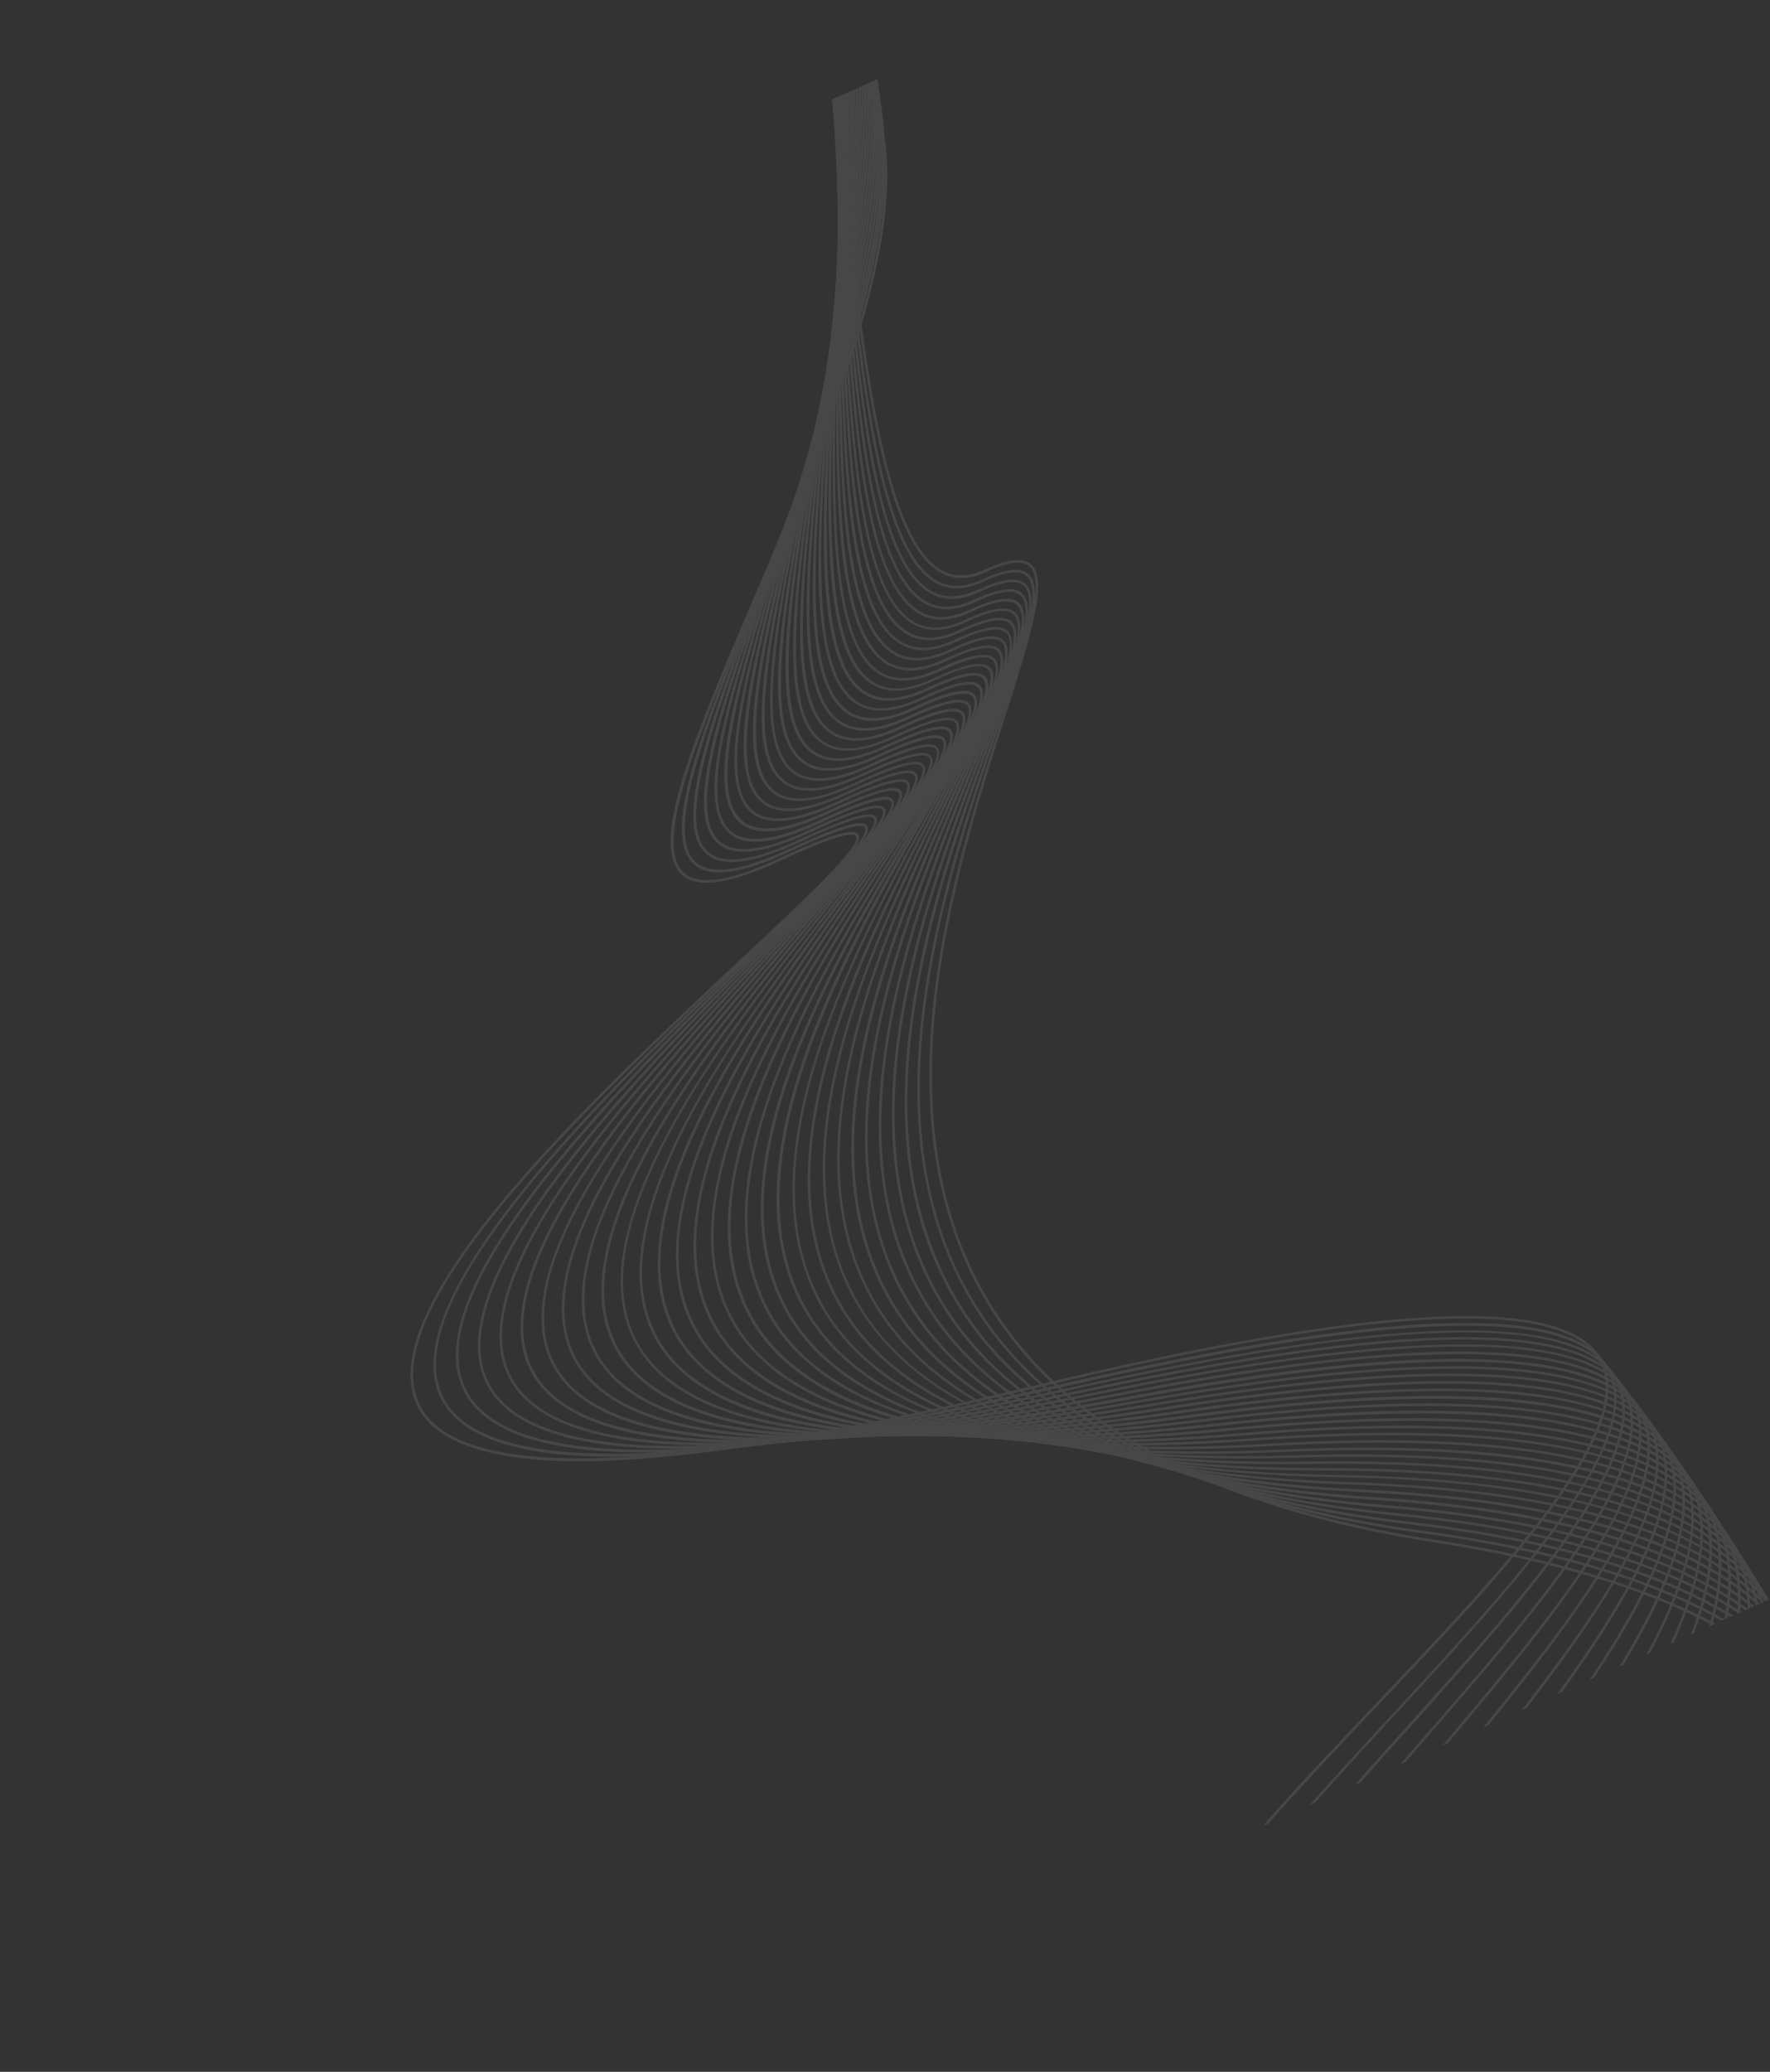 <?xml version="1.0" encoding="UTF-8"?> <svg xmlns="http://www.w3.org/2000/svg" width="1036" height="1212" viewBox="0 0 1036 1212" fill="none"><rect x="0" y="0" width="1036" height="1212" fill="#333333" stroke="none"/><g opacity="0.1" clip-path="url(#clip0_184_2817)"><path d="M805.887 998.26C881.989 918.164 960.688 835.313 937.2 794.71C915.258 756.717 804.967 762.338 599.946 811.882C388.834 862.895 269.823 866.646 246.283 822.956C215.885 766.55 346.933 644.261 433.565 563.215C481.704 518.26 506.523 494.575 502.397 488.225C500.447 485.303 493.41 484.654 455.964 502.221C426.747 515.808 408.398 518.431 399.892 510.168C381.676 492.475 410.441 425.792 443.594 348.233C488.787 242.989 544.224 113.593 507.264 49.118L505.842 49.753C542.646 113.539 487.285 242.598 442.152 347.55C407.243 428.814 379.793 493.012 398.711 511.341C407.724 520.06 426.61 517.538 456.491 503.655C490.672 487.774 499.569 486.985 501.025 489.142C504.738 494.652 471.242 525.893 432.529 562.084C345.483 643.392 214.008 766.251 244.854 823.746C256.145 844.687 288.679 855.148 341.602 854.829C401.034 854.485 488.073 840.514 600.283 813.4C804.419 763.911 914.218 758.206 935.786 795.532C958.681 835.147 880.388 917.551 804.675 997.246C781.496 1021.72 758.452 1045.9 739.049 1068.3L742.209 1066.89C761.368 1045.13 783.45 1022.02 805.887 998.26Z" fill="white"></path><path d="M815.221 1004.56C889.327 924.406 965.777 841.612 941.662 800.114C919.173 761.493 810.375 765.535 609.028 812.527C401.498 860.954 284.037 862.912 259.971 818.471C228.818 760.885 356.433 638.802 440.855 557.984C487.688 513.158 511.902 489.478 507.576 483.104C505.562 480.21 498.62 479.519 461.908 496.606C433.656 509.724 415.56 512.234 406.942 504.059C388.191 486.187 415.601 418.592 447.484 340.312C488.437 239.238 538.382 116.127 510.266 47.777L508.876 48.398C536.71 116.116 486.901 238.938 445.828 339.914C412.544 421.931 386.326 486.679 405.774 505.264C414.896 513.972 433.372 511.634 462.463 498.103C495.886 482.561 504.54 481.994 506.2 484.098C510.019 489.675 477.423 520.894 439.69 556.988C355.166 638.002 226.938 760.663 258.665 819.282C270.231 840.668 302.541 851.647 354.823 852.183C413.434 852.547 499.163 839.884 609.496 814.253C810.078 767.413 918.344 763.115 940.441 801.114C963.967 841.548 887.797 923.952 814.143 1003.68C797.552 1021.6 781.234 1039.28 766.264 1056.25L769.645 1054.74C783.92 1038.42 799.488 1021.6 815.221 1004.56Z" fill="white"></path><path d="M824.57 1011.23C896.539 931.046 971.011 848.15 946.247 805.879C923.23 766.584 815.947 769.267 618.062 813.574C414.058 859.287 298.111 859.544 273.491 814.288C241.506 755.518 365.783 633.6 448.03 552.919C493.651 508.18 517.229 484.518 512.751 478.06C510.769 475.152 504.048 474.362 467.894 491.086C440.369 503.879 422.701 506.159 414.114 497.971C394.745 480.072 420.943 411.463 451.247 332.447C488.474 235.163 533.505 117.852 512.351 46.845L510.961 47.466C531.502 117.95 486.794 234.965 449.626 331.957C417.929 414.896 392.887 480.409 412.933 499.144C422.167 507.764 440.373 505.584 468.547 492.463C501.244 477.246 509.944 476.697 511.474 478.934C515.469 484.736 483.702 515.774 446.931 551.817C364.193 632.755 239.597 755.233 272.143 815.004C283.941 836.742 316.159 848.445 367.687 849.584C425.65 850.958 509.971 839.303 618.374 814.951C815.423 770.639 922.228 767.904 944.871 806.532C969.127 848.005 895.174 930.366 823.366 1010.06C813.046 1021.58 802.811 1032.94 793.081 1044.08L796.462 1042.57C805.505 1032.27 814.962 1021.71 824.57 1011.23Z" fill="white"></path><path d="M833.782 1017.85C903.786 937.595 976.125 854.59 950.716 811.469C927.139 771.514 821.215 772.489 626.87 814.455C426.379 857.764 312.009 856.293 286.744 810.187C253.987 750.283 374.915 628.419 455.099 547.788C499.557 503.075 522.45 479.492 517.852 472.935C515.871 470.027 509.128 469.019 473.76 485.468C447.088 497.88 429.768 500.005 420.96 491.915C401.045 473.729 425.967 404.552 454.767 324.463C488.327 231.017 528.532 119.277 513.299 46.421L511.846 47.071C526.835 119.466 486.756 230.809 453.206 324.022C422.938 407.954 399.18 474.221 419.824 493.106C429.139 501.651 446.966 499.641 474.319 486.888C506.334 472.012 514.936 471.583 516.512 473.838C520.57 479.611 489.682 510.75 453.92 546.76C373.508 627.644 252.036 749.903 285.411 810.935C297.473 833.009 329.435 845.244 380.431 847.228C437.644 849.468 520.755 838.922 627.208 815.974C820.787 774.16 926.351 772.89 949.407 812.358C974.244 854.368 902.306 937.081 832.69 1016.93L819.091 1032.65L822.251 1031.23L833.782 1017.85Z" fill="white"></path><path d="M955.221 817.309C931.083 776.693 826.572 776.165 635.606 815.597C438.587 856.33 325.591 853.183 299.801 806.325C266.057 744.889 383.889 623.309 461.807 542.78C505.038 498.122 527.359 474.529 522.627 467.843C520.582 464.963 513.875 463.863 479.297 479.959C453.432 491.972 436.473 493.974 427.553 485.972C407.072 467.621 430.73 397.568 457.975 316.542C488.408 226.619 524.342 120.163 513.647 46.266L512.193 46.915C522.645 120.352 486.851 226.442 456.621 315.971C427.965 400.966 405.302 468.071 426.583 487.278C436.041 495.722 453.506 493.836 480.021 481.495C505.127 469.82 519.069 465.563 521.435 468.907C525.672 474.828 495.592 505.909 460.761 541.882C382.387 622.576 264.204 744.731 298.425 806.978C310.78 829.453 342.578 842.254 392.95 845.047C449.491 848.158 531.28 838.809 636.07 817.059C826.231 777.607 930.281 778.038 954.028 818.032C979.351 860.621 911.124 942.055 844.171 1021.25L847.33 1019.84C913.898 940.967 980.847 860.408 955.221 817.309Z" fill="white"></path><path d="M959.782 823.275C935.084 781.999 831.88 779.901 644.303 816.908C450.6 855.135 339.026 850.252 312.609 802.499C278.06 739.943 392.628 618.266 468.469 537.755C510.505 493.137 532.239 469.504 527.37 462.764C525.294 459.899 518.638 458.662 484.702 474.244C459.596 485.918 443.016 487.75 434.11 479.78C413.063 461.265 435.457 390.335 461.368 308.274C488.559 222.037 520.541 120.648 513.425 46.365L511.845 47.071C518.763 120.911 486.89 221.948 459.755 307.971C432.619 393.993 411.108 462.063 432.996 481.188C442.49 489.54 459.638 487.795 485.314 475.867C509.884 464.433 523.587 460.32 526.012 463.713C530.37 469.732 501.112 500.787 467.226 536.755C391.108 617.579 276.085 739.764 311.166 803.257C323.814 826.133 355.462 839.531 405.214 843.057C461.081 847.037 541.615 838.781 644.405 818.494C831.294 781.642 933.966 783.485 958.304 824.125C982.643 864.765 927.696 937.153 867.906 1010.83L871.066 1009.42C930.389 936.14 984.177 864.041 959.782 823.275Z" fill="white"></path><path d="M964.354 829.35C939.106 787.523 837.168 783.759 652.885 818.384C462.511 854.137 352.251 847.529 325.237 798.866C289.751 735.06 401.135 613.213 474.941 532.814C515.793 488.005 536.947 464.517 531.958 457.679C529.85 454.828 523.184 453.482 490.049 468.82C465.732 480.141 449.532 481.803 440.465 473.982C418.788 455.33 439.922 383.446 464.351 300.189C488.78 216.931 517.072 120.605 512.762 46.661L511.277 47.325C515.428 120.998 487.241 217.391 462.941 299.832C437.488 387.075 417.075 455.906 439.498 475.21C449.058 483.457 465.813 481.85 490.73 470.26C514.777 459.098 528.224 455.175 530.695 458.585C535.187 464.734 506.779 495.826 473.825 531.758C399.766 612.61 287.857 734.807 323.943 799.786C336.869 823.03 368.297 836.869 417.619 841.384C472.845 846.219 552.123 839.055 653.244 820.121C836.852 785.683 938.235 789.051 963.133 830.351C985.979 868.244 942.707 933.253 890.336 1000.89L893.306 999.56C945.206 932.06 987.432 867.594 964.354 829.35Z" fill="white"></path><path d="M968.951 835.566C943.086 792.952 842.445 787.85 661.368 819.98C474.218 853.193 365.458 844.852 337.656 795.441C301.207 730.245 409.519 608.48 481.291 527.852C521.053 483.151 541.532 459.509 536.392 452.587C534.253 449.75 527.639 448.267 495.273 463.375C471.731 474.311 455.875 475.896 446.728 468.148C424.499 449.364 444.359 376.494 467.305 292.04C488.987 212.476 514.039 120.518 511.845 47.071L510.329 47.748C512.353 120.817 487.409 212.422 465.74 291.677C441.647 380.096 422.726 449.891 445.623 469.324C455.264 477.497 471.721 475.985 495.785 464.777C519.263 453.868 532.503 450.076 535.08 453.553C539.723 459.786 513.378 489.388 480.016 526.866C408.126 607.737 299.327 730.023 336.322 796.189C349.509 819.848 380.876 834.396 429.538 839.472C484.138 845.194 562.238 839.125 661.628 821.495C842.034 789.475 942.127 794.368 967.751 836.443C989.171 871.825 955.902 929.785 911.129 991.519L913.941 990.263C958.177 928.768 990.677 871.379 968.951 835.566Z" fill="white"></path><path d="M973.573 841.922C947.071 798.645 847.659 791.969 669.736 821.741C485.761 852.473 378.297 842.453 349.85 792.193C312.445 725.451 417.77 603.617 487.468 522.93C526.085 478.209 546.008 454.512 540.717 447.506C537.45 443.163 525.027 446.324 500.324 457.969C477.587 468.584 462.065 469.982 452.977 462.283C430.133 443.395 448.679 369.367 470.246 283.86C489.233 207.511 511.227 119.992 510.519 47.664L509.002 48.341C509.498 120.196 487.686 207.443 468.575 283.431C446.052 373.158 428.236 443.901 451.813 463.41C461.506 471.446 477.538 470.086 500.921 459.22C524.304 448.354 536.832 444.918 539.5 448.43C544.276 454.793 518.648 484.302 486.302 521.933C416.359 602.92 310.59 725.37 348.516 792.941C362.028 816.985 393.29 832.15 441.378 837.975C495.368 844.539 572.304 839.597 669.996 823.256C847.277 793.658 946.129 800.015 972.253 842.702C992.441 875.75 967.654 927.075 930.265 982.855L932.888 981.683C969.782 926.238 993.951 875.227 973.573 841.922Z" fill="white"></path><path d="M978.205 848.387C951.003 804.475 852.941 796.324 678.098 823.657C497.219 851.905 390.817 840.273 361.995 789.004C323.575 721.008 425.877 598.856 493.568 518.004C527.983 476.944 550.689 449.803 544.982 442.376C541.623 437.997 529.25 441.098 505.217 452.293C483.256 462.523 468.063 463.811 458.797 456.306C435.369 437.299 452.672 362.271 472.788 275.554C489.516 202.377 508.705 119.184 509.097 48.299L507.58 48.977C507.033 119.514 487.952 202.355 471.15 275.111C450.169 366.084 433.575 437.95 457.893 457.507C467.638 465.405 483.34 464.155 505.902 453.656C528.464 443.157 541.082 439.756 543.797 443.285C548.77 449.75 523.894 479.416 492.434 516.993C424.368 598.279 321.614 720.861 360.609 789.889C374.427 814.366 405.571 830.114 453.144 836.738C506.556 844.129 582.314 840.283 678.368 825.281C852.54 798.058 950.212 805.929 976.942 849.293C995.796 879.865 978.101 925.176 947.752 975.079L950.216 973.978C980.092 924.286 997.376 879.159 978.205 848.387Z" fill="white"></path><path d="M982.813 855.053C955.142 810.516 858.078 800.78 686.311 825.753C508.341 851.601 403.354 838.388 373.676 786.136C334.163 716.542 433.559 594.248 499.306 513.202C532.687 472.034 554.743 444.88 548.808 437.366C545.389 432.938 533.331 435.898 509.727 446.863C488.478 456.737 473.662 457.934 464.374 450.551C440.331 431.44 456.452 355.461 474.933 267.123C489.845 197.26 506.411 118.123 507.548 48.991L506.032 49.668C504.767 118.516 488.193 197.126 473.555 266.752C454.158 359.066 438.772 432.023 463.562 451.787C473.36 459.548 488.668 458.435 510.535 448.247C532.402 438.059 544.971 434.718 547.777 438.282C552.916 444.862 528.764 474.622 498.232 512.24C432.239 593.585 332.491 716.531 372.465 786.905C386.59 811.813 417.648 828.131 464.724 835.509C517.667 843.716 592.246 840.966 686.691 827.366C857.801 802.535 954.308 811.875 981.673 855.98C999.116 884.072 987.361 923.845 963.545 968.097L965.82 967.081C989.12 922.945 1000.45 883.324 982.813 855.053Z" fill="white"></path><path d="M987.559 861.771C959.211 816.398 863.381 805.353 694.522 827.926C519.663 851.322 415.667 836.338 385.432 783.349C344.894 712.393 441.304 589.611 505.139 508.357C537.519 467.068 558.928 439.824 552.89 432.166C549.362 427.749 537.529 430.532 514.462 441.257C494.017 450.81 479.468 451.925 470.191 444.652C445.491 425.342 460.301 348.127 477.363 258.564C490.05 191.782 504.36 116.84 505.937 49.711L504.389 50.403C502.702 117.201 488.5 191.791 475.953 258.208C457.892 351.897 443.816 426.09 469.192 445.895C479.011 453.533 493.976 452.498 515.098 442.68C536.22 432.862 548.79 429.522 551.655 433.135C556.96 439.831 533.518 469.653 503.949 507.561C439.94 589.272 343.112 712.392 384.137 784.269C398.586 809.564 429.54 826.497 476.15 834.614C528.389 843.705 601.976 842.043 694.821 829.613C862.932 807.147 958.396 818.053 986.325 862.74C1002.34 888.321 995.464 923.146 977.543 961.843L979.659 960.897C997.103 922.148 1003.69 887.527 987.559 861.771Z" fill="white"></path><path d="M992.298 868.644C963.312 822.608 868.582 810.122 702.677 830.314C530.726 851.31 427.889 834.594 396.917 780.72C355.297 708.275 448.782 585.055 510.677 503.531C542.1 462.138 562.82 434.709 556.642 427.075C553.054 422.609 541.411 425.308 518.835 435.775C499.135 444.958 484.929 445.995 475.614 438.89C450.387 419.588 463.83 341.011 479.42 250.02C490.347 186.338 502.487 115.362 504.294 50.445L502.746 51.137C500.86 115.71 488.765 186.362 477.803 249.794C461.502 345.048 448.606 420.269 474.584 440.147C484.378 447.645 499.075 446.691 519.408 437.226C540.263 427.49 552.387 424.424 555.313 428.086C560.768 434.867 538.083 464.768 509.336 502.65C447.337 584.449 353.318 708.173 395.471 781.556C410.213 807.251 441.094 824.786 487.221 833.688C538.928 843.624 611.446 843.046 702.733 831.882C868.066 811.681 962.212 824.048 990.866 869.512C1005.39 892.609 1002.29 922.638 989.636 956.249L991.595 955.374C1004.06 921.847 1006.84 891.85 992.298 868.644Z" fill="white"></path><path d="M997.017 875.64C967.347 828.923 873.822 814.723 710.734 832.821C541.673 851.464 439.869 833.072 408.27 778.303C365.479 704.256 456.163 580.619 516.106 498.715C546.591 457.173 566.692 429.716 560.345 422.044C556.666 417.543 545.23 420.112 523.237 430.356C504.217 439.197 490.356 440.156 481.051 433.16C455.223 413.785 467.374 333.928 481.432 241.458C490.661 180.849 500.852 113.741 502.599 51.316L501.051 52.008C499.16 114.194 488.999 180.947 479.829 241.264C465.141 337.922 453.58 414.519 480.183 434.27C489.983 441.612 504.259 440.733 523.911 431.611C544.275 422.132 556.241 419.136 559.194 422.862C564.847 429.744 542.837 459.799 514.983 497.813C454.671 579.996 363.641 704.13 406.841 779.093C421.921 805.206 452.73 823.342 498.437 833C549.626 843.813 620.997 844.317 710.85 834.438C873.215 816.588 966.359 830.275 995.676 876.543C1008.66 897.107 1008.49 922.786 1000.36 951.495L1002.16 950.69C1010.12 922.02 1010.13 896.335 997.017 875.64Z" fill="white"></path><path d="M1001.78 882.731C971.487 835.305 878.986 820.003 718.693 835.448C552.416 851.67 451.674 831.667 419.387 775.953C375.457 700.291 463.268 576.079 521.394 493.924C550.912 452.169 570.398 424.608 563.798 416.708C560.041 412.203 548.812 414.642 527.31 424.629C509 433.19 495.469 434.04 486.203 427.217C459.774 407.768 470.618 326.598 483.161 232.605C490.851 174.998 499.255 111.609 500.948 51.864L499.4 52.556C497.728 112.178 489.453 175.092 481.681 232.432C468.53 330.832 458.233 408.647 485.215 428.568C494.92 435.612 508.846 434.966 527.88 426.157C547.784 416.922 559.448 414.1 562.542 417.8C568.392 424.784 547.116 455.041 520.064 493.153C461.707 575.638 373.566 700.301 418.001 776.838C433.419 803.369 464.155 822.106 509.397 832.504C560.028 844.02 630.513 845.679 718.777 837.079C878.346 821.54 970.479 836.78 1000.42 883.679C1011.9 901.652 1013.71 923.262 1009.32 947.454L1011.03 946.691C1015.36 922.637 1013.34 900.893 1001.78 882.731Z" fill="white"></path><path d="M1006.59 890.103C975.632 841.95 884.083 825.046 726.624 838.353C563.115 852.201 463.483 830.525 430.399 773.877C385.257 696.519 470.273 571.735 526.542 489.158C555.122 447.253 573.978 419.556 567.212 411.541C563.407 407.096 552.009 409.496 531.329 419.116C513.654 427.317 500.512 428.106 491.272 421.424C464.287 401.92 473.739 319.248 484.797 223.794C491.113 169.305 498.116 109.653 499.46 52.605L497.912 53.297C496.392 110.12 489.559 169.392 483.299 223.667C471.782 323.688 462.729 402.844 490.41 422.719C500.147 429.749 513.78 429.044 532.01 420.556C551.409 411.547 562.898 408.841 566.052 412.59C572.081 419.721 551.424 450.006 525.307 488.344C468.806 571.252 383.348 696.575 429.094 774.688C444.97 801.735 475.56 820.993 520.382 832.147C570.569 844.621 640.005 847.242 726.775 839.879C883.641 826.686 974.69 843.32 1005.28 890.914C1015.2 906.323 1018.42 924.306 1016.9 944.065L1018.48 943.359C1019.89 923.61 1016.55 905.607 1006.59 890.103Z" fill="white"></path><path d="M1011.37 897.412C979.776 848.596 889.204 830.231 734.492 841.286C573.673 852.756 475.01 829.433 441.267 771.904C394.88 692.863 477.137 567.416 531.549 484.417C559.179 442.253 577.509 414.564 570.458 406.335C566.592 401.841 555.37 404.124 535.195 413.518C518.12 421.452 505.386 422.135 496.273 415.737C468.607 396.234 476.861 312.238 486.196 215.051C491.176 163.51 496.639 107.619 497.8 53.385L496.252 54.077C495.04 108.03 489.637 163.629 484.674 214.783C474.879 316.538 467.129 397.084 495.211 417.008C504.98 424.023 518.167 423.252 535.779 415.079C554.595 406.291 565.954 403.719 569.216 407.458C575.443 414.691 555.475 445.161 530.17 483.705C475.526 567.035 392.955 692.965 439.832 772.848C455.878 800.275 486.624 820.222 530.998 832.069C580.856 845.335 649.318 848.998 734.724 842.738C888.972 831.662 978.947 849.877 1010.2 898.198C1018.39 911.191 1022.8 926.203 1022.94 941.555L1024.46 940.877C1024.16 925.465 1019.63 910.43 1011.37 897.412Z" fill="white"></path><path d="M1016.28 905.083C984.016 855.54 894.327 835.757 742.347 844.528C584.2 853.666 486.507 828.696 452.14 770.194C404.48 689.408 483.98 563.22 536.616 479.724C563.227 437.486 580.958 409.305 573.781 401.132C569.838 396.635 558.836 398.819 538.978 408.073C522.598 415.695 510.177 416.314 500.972 409.881C472.859 390.313 479.691 304.828 487.598 205.889C491.454 157.43 495.631 105.111 496.504 53.964L494.988 54.642C494.121 105.634 489.957 157.644 486.111 205.87C477.838 309.336 471.322 391.114 500.188 411.18C509.815 417.88 522.778 417.284 539.694 409.422C558.145 400.835 569.188 398.404 572.568 402.319C579.022 409.639 559.698 440.276 535.265 479.076C482.461 562.874 402.646 689.545 450.726 771.016C485.536 830.002 583.683 855.224 742.452 846.037C893.937 837.259 983.092 856.863 1015.02 905.911C1021.53 916.02 1025.81 927.408 1027.55 939.307L1029 938.658C1027.19 926.69 1022.85 915.244 1016.28 905.083Z" fill="white"></path><path d="M1021.16 912.8C988.239 862.53 899.572 841.303 750.192 848.003C594.622 854.851 497.885 828.202 462.673 768.826C413.68 686.246 490.461 559.148 541.319 475.233C567.025 432.413 584.232 404.163 576.763 395.93C572.743 391.43 561.98 393.47 542.708 402.423C527.023 409.735 514.883 410.304 505.791 404.125C477.123 384.501 482.608 297.531 488.951 196.787C491.683 151.411 494.73 102.669 495.227 54.497L493.678 55.189C493.177 103.097 490.14 151.607 487.296 196.73C480.676 302.112 475.445 385.326 504.758 405.459C514.314 412 526.855 411.479 543.186 403.917C561.415 395.429 571.97 393.178 575.459 397.082C582.11 404.504 563.475 435.326 539.869 474.364C488.823 558.704 411.762 686.193 461.216 769.553C496.774 829.533 593.923 856.339 750.128 849.473C898.863 843.024 987.217 863.973 1019.81 913.748C1024.66 921.218 1028.32 929.401 1030.64 938.001L1032.1 937.352C1029.73 928.657 1026.04 920.377 1021.16 912.8Z" fill="white"></path><path d="M1026.08 920.657C992.487 869.66 904.765 846.987 757.871 851.362C604.819 855.87 508.988 827.603 473.057 767.296C422.736 682.844 496.823 554.977 545.851 470.363C570.742 427.413 587.211 399.038 579.619 390.785C575.49 386.295 564.917 388.25 546.15 396.978C531.051 403.99 519.206 404.541 510.28 398.477C481.07 378.829 485.136 290.294 489.883 187.76C491.809 145.246 493.834 100.072 493.994 55.047L492.446 55.739C492.314 100.485 490.253 145.411 488.294 187.597C483.375 294.836 479.333 379.606 509.362 399.646C518.848 406.029 530.967 405.583 546.609 398.176C564.379 389.932 574.745 387.766 578.282 391.61C585.131 399.133 567.122 430.169 544.356 469.476C495.128 554.407 420.789 682.728 471.572 767.96C507.807 828.776 604.092 857.296 757.733 852.751C904.052 848.444 991.365 870.882 1024.65 921.369C1027.83 926.218 1030.55 931.355 1032.76 936.714L1034.18 936.079C1031.97 930.693 1029.26 925.529 1026.08 920.657Z" fill="white"></path><path d="M765.554 854.984C614.94 857.228 520.033 827.296 483.256 766.115C431.514 679.756 502.946 550.951 550.219 465.718C574.209 422.45 590.116 393.833 582.235 385.443C578.06 380.935 567.631 382.789 549.369 391.29C534.808 398.062 523.402 398.493 514.529 392.633C484.761 373.008 487.455 282.846 490.595 178.412C491.893 138.988 493.075 97.186 492.888 55.542L491.372 56.219C491.622 97.835 490.35 139.184 489.081 178.331C485.906 287.522 483.444 373.709 513.78 393.84C523.18 400.034 535.008 399.528 550.174 392.751C567.533 384.691 577.66 382.669 581.246 386.454C588.419 394.022 570.93 425.205 549.044 464.953C501.659 550.616 429.887 679.762 482.077 766.869C519.045 828.647 614.437 858.818 765.522 856.44C909.361 854.303 995.792 878.16 1029.71 929.388C1031.23 931.671 1032.6 933.979 1033.92 936.346L1035.31 935.725C1033.99 933.28 1032.55 930.892 1030.99 928.514C996.791 876.917 909.825 852.882 765.554 854.984Z" fill="white"></path><path d="M773.213 858.807C625.068 858.772 530.99 827.217 493.561 765C440.447 676.675 509.195 546.869 554.794 460.942C577.058 418.901 593.133 388.54 585.073 380.002C580.803 375.537 570.563 377.306 552.793 385.55C538.786 392.036 527.739 392.421 518.95 386.75C488.687 367.118 489.982 275.268 491.501 168.903C492.012 132.637 492.514 94.402 491.972 55.951L490.424 56.643C491.007 94.848 490.375 132.876 489.937 168.882C488.395 280.113 487.163 367.951 518.121 388.031C527.405 394.049 538.948 393.671 553.415 386.941C570.269 379.106 580.252 377.187 583.957 381.07C591.215 388.828 574.581 420.311 553.415 460.231C507.599 546.52 438.662 676.752 492.255 765.811C530.016 828.601 624.506 860.313 773.259 860.267C913.532 860.33 998.897 885.194 1034.01 936.381L1035.44 935.746C1000.05 884.035 914.263 858.827 773.213 858.807Z" fill="white"></path><path d="M780.834 862.799C635.049 860.495 541.8 827.318 503.652 764.171C449.061 673.812 515.149 542.805 558.962 456.272C580.389 413.884 595.855 383.264 587.548 374.685C583.202 370.216 573.137 371.869 555.778 379.929C542.417 386.165 531.65 386.5 522.996 380.959C492.219 361.367 492.102 267.797 491.958 159.406C491.899 126.277 491.913 91.446 490.993 56.389L489.476 57.066C490.312 91.934 490.198 126.544 490.408 159.415C490.648 272.771 490.728 362.185 522.212 382.258C531.334 388.082 542.597 387.754 556.463 381.292C572.857 373.701 582.587 371.895 586.433 375.752C593.982 383.57 577.939 415.358 557.66 455.564C513.722 542.494 447.371 673.846 502.497 764.725C540.948 828.382 634.651 861.811 780.964 864.107C911.747 866.173 994.551 890.057 1033.21 936.625L1034.63 935.99C995.561 888.923 912.376 864.867 780.834 862.799Z" fill="white"></path><path d="M788.417 866.96C644.96 862.402 552.494 827.585 513.581 763.489C457.457 670.971 521.03 539.001 563.052 451.6C583.628 408.833 598.39 377.996 589.904 369.27C585.526 364.815 575.588 366.411 558.766 374.231C545.942 380.227 535.52 380.484 526.982 375.119C495.769 355.57 494.196 260.184 492.357 149.781C491.827 119.67 491.442 88.356 490.266 56.714L488.749 57.391C489.809 88.859 490.201 120.018 490.839 149.777C492.771 265.222 494.246 356.402 526.324 376.361C535.344 382.042 546.202 381.742 559.577 375.538C575.483 368.127 585.133 366.395 588.993 370.284C596.771 378.189 581.35 410.268 561.757 450.737C519.553 538.409 455.847 670.931 512.268 764.114C551.439 828.701 644.313 863.753 788.325 868.367C909.968 872.203 989.709 894.914 1031.19 937.529L1032.68 936.865C991.105 893.797 910.833 870.83 788.417 866.96Z" fill="white"></path><path d="M795.947 871.258C654.801 864.491 563.101 828.08 523.472 762.977C466.029 668.354 526.774 535.145 567.065 446.923C586.86 403.937 601.042 372.563 592.246 363.823C587.759 359.379 578.074 360.862 561.648 368.467C549.411 374.163 539.351 374.637 530.859 369.29C499.34 349.65 496.294 257.16 492.64 139.981C491.974 113.042 490.925 85.249 489.666 56.982L488.149 57.659C489.324 85.737 490.302 113.372 491.073 140.037C494.753 257.697 497.655 350.63 530.043 370.603C538.901 376.09 549.383 375.882 562.284 369.89C577.779 362.663 587.222 361.061 591.114 364.936C599.152 372.914 584.368 405.316 565.651 446.303C525.21 534.782 464.068 668.547 522.135 763.802C562.068 829.414 654.13 866.043 795.877 872.882C908.7 878.27 985.37 899.964 1028.72 938.862L1030.26 938.17C986.713 898.643 909.557 876.711 795.947 871.258Z" fill="white"></path><path d="M803.454 875.756C664.509 866.792 573.593 828.741 533.09 762.7C473.941 665.957 532.237 531.338 570.826 442.36C589.748 398.777 603.32 367.144 594.322 358.457C589.757 354.01 580.23 355.422 564.278 362.816C552.546 368.286 542.802 368.619 534.486 363.496C502.356 344.015 498.09 249.643 492.66 130.185C491.572 106.545 490.472 82.114 489.093 57.313L487.577 57.991C488.934 82.573 490.058 106.804 491.107 130.273C496.661 250.092 500.865 344.834 533.782 364.721C542.404 369.934 552.901 369.758 565.044 364.105C580.11 357.107 589.381 355.544 593.287 359.451C601.568 367.548 588.064 398.657 569.397 441.708C530.683 531.084 472.17 666.065 531.753 763.525C572.404 830.068 663.729 868.354 803.243 877.406C907.578 884.158 980.837 904.834 1025.38 940.313L1026.96 939.607C982.335 903.52 908.636 882.623 803.454 875.756Z" fill="white"></path><path d="M810.967 880.441C674.179 869.261 583.983 829.598 542.859 762.507C482.12 663.478 537.809 527.52 574.705 437.554C592.747 393.53 605.771 361.687 596.487 352.786C591.873 348.398 582.553 349.68 567.027 356.922C555.684 361.99 546.309 362.386 538.183 357.519C505.593 337.941 499.914 241.848 492.724 120.066C491.482 99.643 490.25 78.647 488.83 57.317L487.345 57.981C488.743 79.093 489.954 99.871 491.157 120.121C498.418 242.403 504.098 338.837 537.431 358.804C545.905 363.856 556.06 363.681 567.553 358.355C582.132 351.537 591.273 350.108 595.306 353.958C603.846 362.129 590.98 393.561 573.147 437.036C536.318 527.238 480.346 663.664 541.554 763.318C583.065 830.767 673.557 870.753 810.665 882.055C907.008 889.837 976.824 909.51 1021.71 942.105L1023.32 941.385C978.14 908.467 907.939 888.359 810.967 880.441Z" fill="white"></path><path d="M818.442 885.294C683.62 871.984 594.271 830.653 552.4 762.568C490.042 661.189 543.233 523.882 578.331 432.861C595.543 388.335 607.976 356.187 598.4 347.227C593.755 342.854 584.592 344.065 569.494 351.077C558.625 355.934 549.566 356.188 541.631 351.578C508.693 332.155 501.565 234.092 492.511 109.919C491.252 92.766 489.978 75.24 488.591 57.462L487.106 58.125C488.496 75.713 489.785 93.017 490.972 110.038C500.038 234.661 507.258 333.1 540.861 352.909C549.187 357.799 559.079 357.628 570.161 352.486C584.298 345.865 593.154 344.563 597.376 348.329C606.192 356.605 593.884 388.355 576.882 432.332C541.637 523.534 488.331 661.347 551.095 763.379C593.072 831.872 683.125 873.419 818.27 886.775C906.592 895.523 972.481 914.296 1017.47 943.733L1019.12 942.999C973.923 913.196 907.534 894.154 818.442 885.294Z" fill="white"></path><path d="M825.894 890.349C693.291 874.795 604.444 831.874 561.872 762.813C497.868 659.021 548.402 520.094 581.849 428.179C598.23 383.151 610.076 350.621 600.239 341.588C595.499 337.257 586.527 338.383 571.871 345.198C561.476 349.843 552.669 349.984 544.956 345.616C511.671 326.349 503.002 226.281 492.15 99.61L488.497 57.504L487.012 58.168C488.244 72.235 489.444 86.089 490.611 99.729C501.552 226.853 510.176 327.244 544.218 346.933C552.35 351.644 561.929 351.537 572.57 346.592C586.373 340.159 595.057 338.896 599.216 342.69C608.291 351.039 596.603 383.158 580.337 427.678C546.784 519.868 496.093 659.207 560.489 763.62C603.337 833.127 692.56 876.297 825.673 891.889C906.42 901.329 968.336 919.184 1012.8 945.901L1014.5 945.138C969.844 917.979 907.442 899.886 825.894 890.349Z" fill="white"></path><path d="M833.338 895.557C702.734 877.859 614.53 833.323 571.196 763.236C505.506 656.859 553.485 516.457 585.275 423.461C600.811 377.901 612.069 344.988 601.973 335.881C597.183 331.61 588.4 332.652 574.155 339.283C564.297 343.688 555.811 343.952 548.147 339.525C514.514 320.412 504.386 218.265 491.613 89.077C490.605 78.678 489.562 68.118 488.486 57.395L487.001 58.059C487.939 68.641 489.073 78.983 490.088 89.227C502.904 218.851 513.022 321.23 547.377 340.855C555.361 345.405 564.536 345.326 574.766 340.566C588.127 334.33 596.699 333.155 600.889 336.935C610.225 345.357 599.124 377.858 583.797 422.869C551.945 516.234 503.946 657.101 569.922 764.033C613.485 834.548 702.052 879.301 833.135 897.052C906.622 907.042 964.523 923.884 1007.56 948.089L1009.3 947.313C965.95 922.753 907.568 905.596 833.338 895.557Z" fill="white"></path><path d="M840.776 900.921C712.107 881.105 624.556 835.064 580.439 763.734C513.088 654.913 558.463 512.753 588.5 418.719C603.255 372.598 613.809 339.128 603.505 330.151C598.745 325.943 589.838 326.964 576.256 333.299C566.778 337.534 558.618 337.766 551.208 333.566C517.259 314.595 505.625 210.352 490.98 78.586L488.623 57.448L487.138 58.111C487.913 65.048 488.68 71.939 489.438 78.782C504.172 211.001 515.767 315.414 550.452 334.928C558.256 339.331 567.091 339.253 576.892 334.722C589.888 328.687 598.256 327.565 602.51 331.316C612.106 339.813 601.608 372.727 587.062 418.3C556.846 512.527 511.448 655.228 579.176 764.64C623.469 836.194 711.456 882.534 840.523 902.475C907.029 912.702 960.692 928.63 1002.27 950.602L1004.07 949.797C962.12 927.499 908.002 911.319 840.776 900.921Z" fill="white"></path></g><defs><clipPath id="clip0_184_2817"><rect width="676" height="1025" fill="white" transform="translate(0 275.788) rotate(-24.077)"></rect></clipPath></defs></svg> 